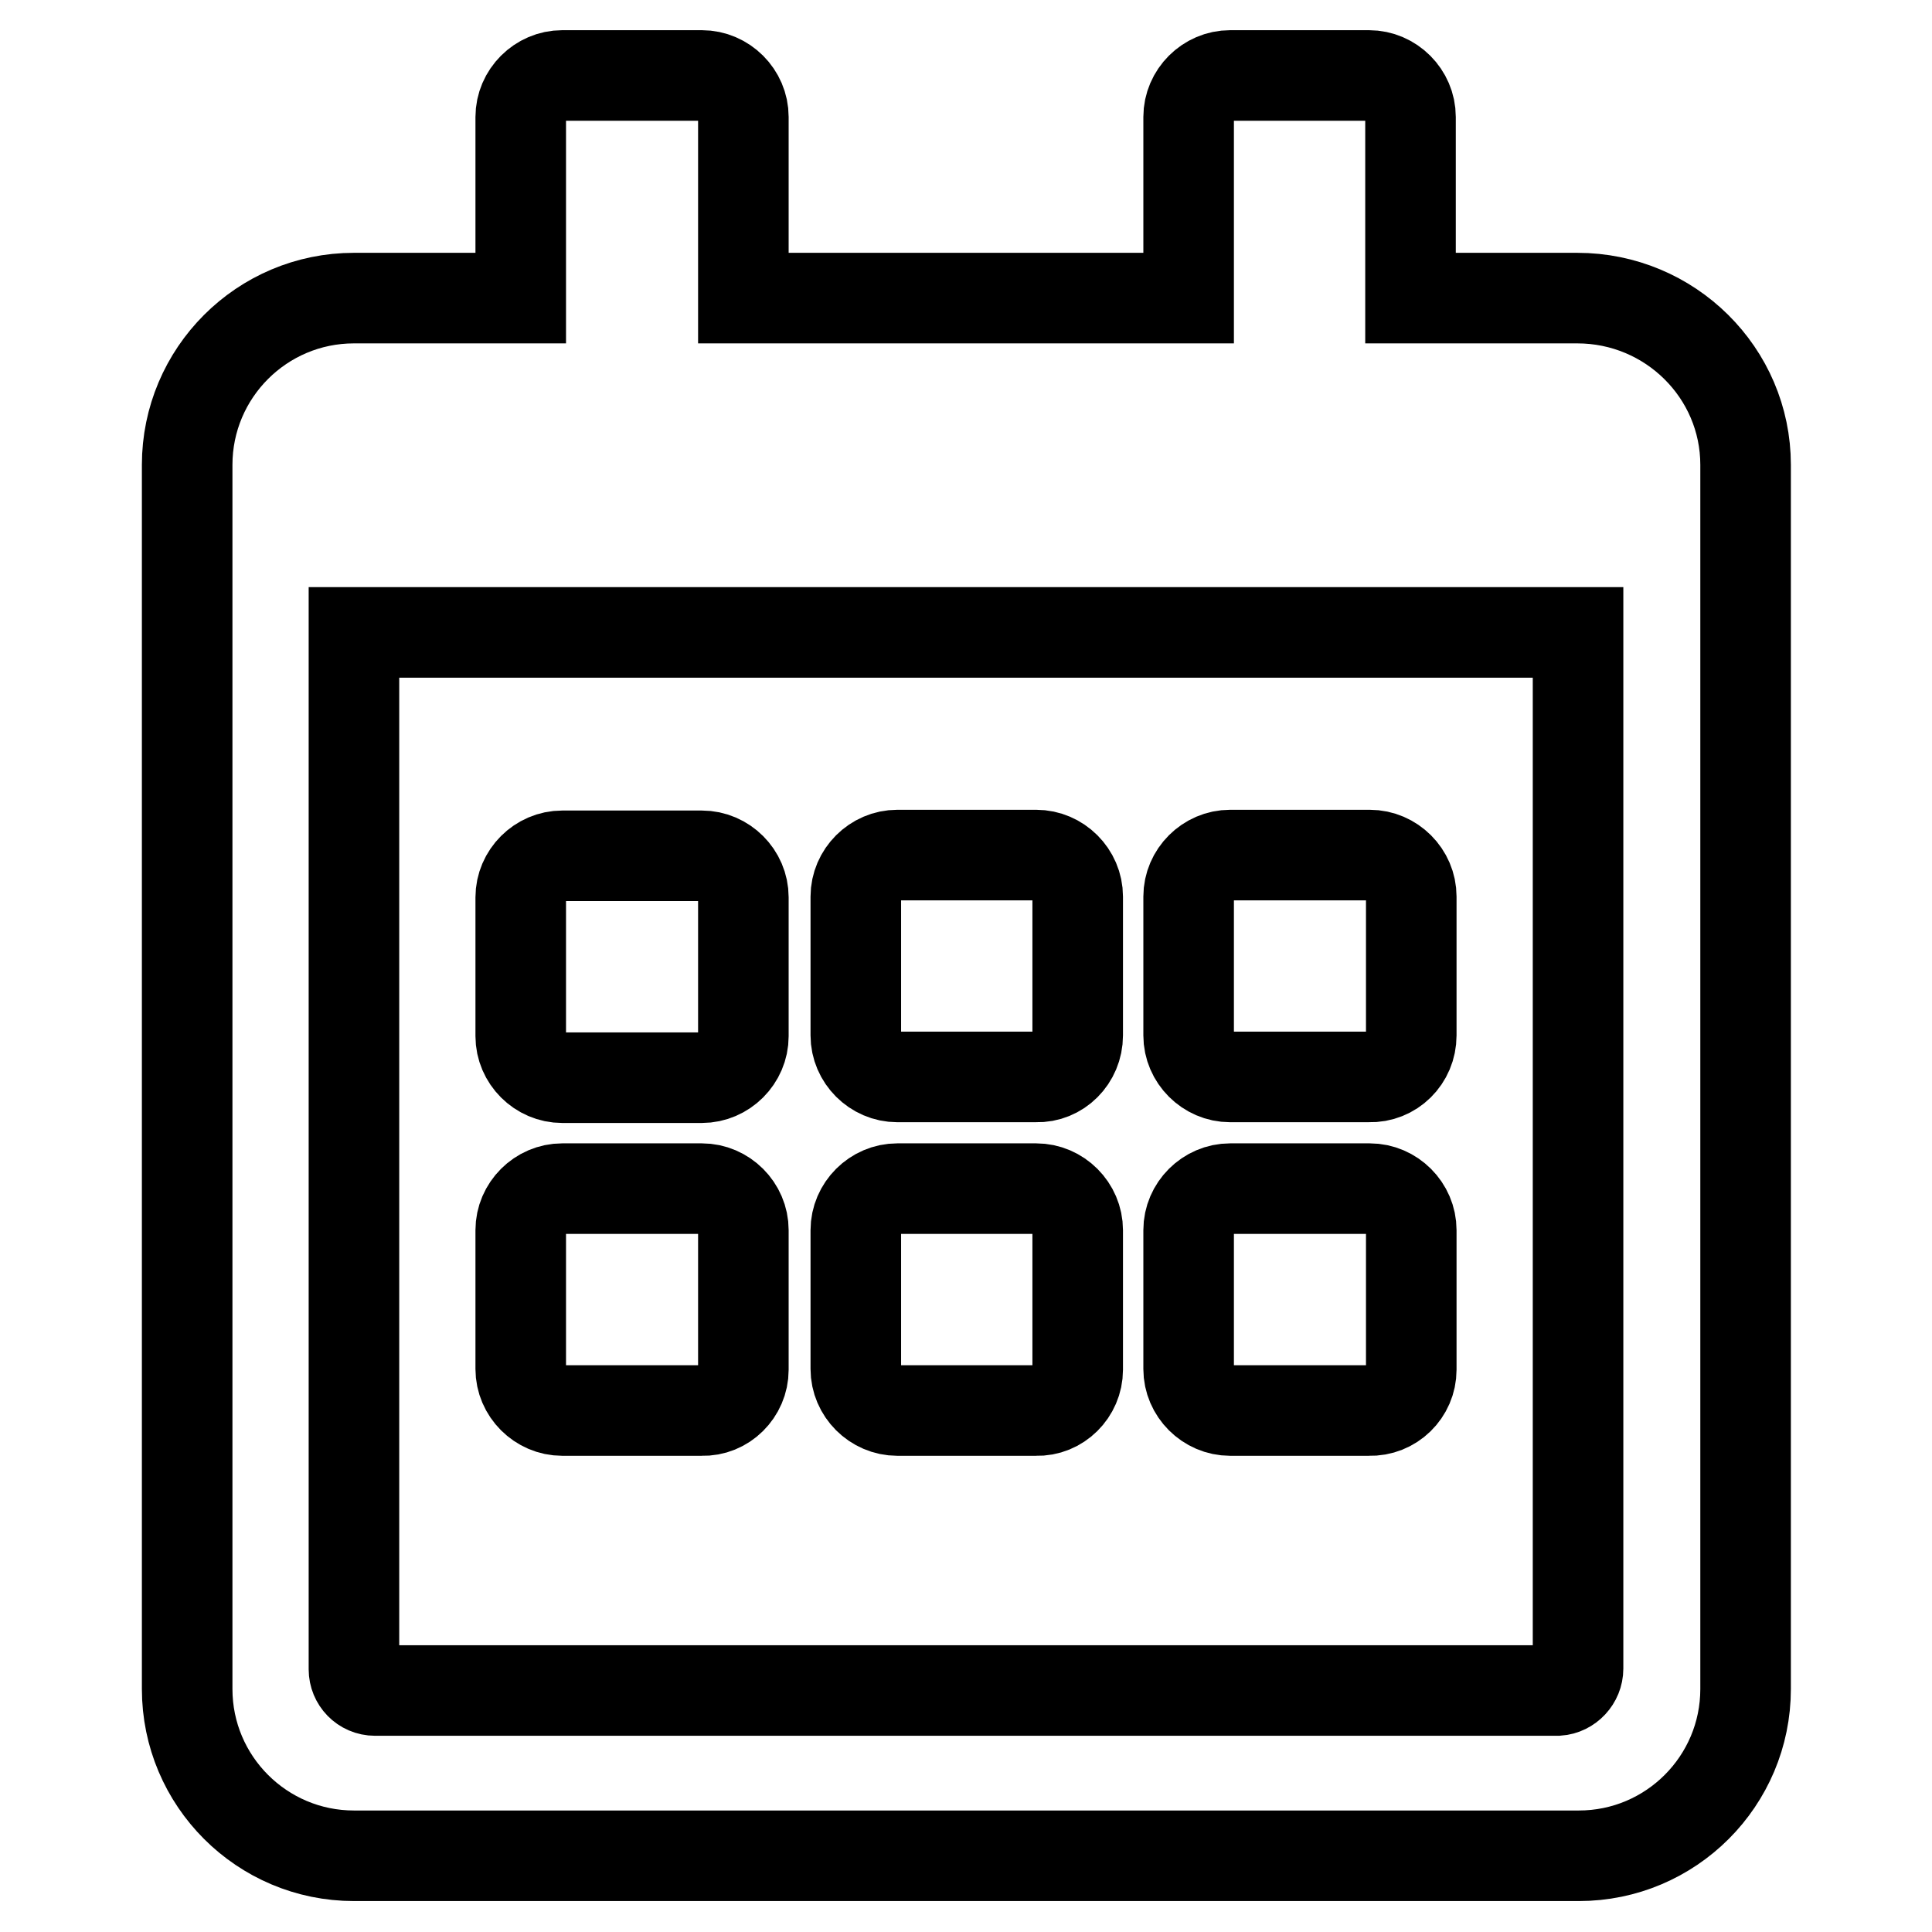 <?xml version="1.0" encoding="utf-8"?>
<!-- Svg Vector Icons : http://www.onlinewebfonts.com/icon -->
<!DOCTYPE svg PUBLIC "-//W3C//DTD SVG 1.1//EN" "http://www.w3.org/Graphics/SVG/1.1/DTD/svg11.dtd">
<svg version="1.1" xmlns="http://www.w3.org/2000/svg" xmlns:xlink="http://www.w3.org/1999/xlink" x="0px" y="0px" viewBox="0 0 256 256" enable-background="new 0 0 256 256" xml:space="preserve">
<g> <path stroke-width="12" fill-opacity="0" stroke="#000000"  d="M93,142.8H74.5c-3,0-5.5-2.5-5.5-5.5v-18.4c0-3,2.5-5.5,5.5-5.5H93c3,0,5.5,2.5,5.5,5.5v18.4 C98.5,140.3,96,142.8,93,142.8z M142.8,137.2v-18.4c0-3-2.5-5.5-5.5-5.5h-18.4c-3,0-5.5,2.5-5.5,5.5v18.4c0,3,2.5,5.5,5.5,5.5h18.4 C140.3,142.8,142.8,140.3,142.8,137.2z M187,137.2v-18.4c0-3-2.5-5.5-5.5-5.5H163c-3,0-5.5,2.5-5.5,5.5v18.4c0,3,2.5,5.5,5.5,5.5 h18.4C184.5,142.8,187,140.3,187,137.2z M142.8,181.5V163c0-3-2.5-5.5-5.5-5.5h-18.4c-3,0-5.5,2.5-5.5,5.5v18.4 c0,3,2.5,5.5,5.5,5.5h18.4C140.3,187,142.8,184.5,142.8,181.5z M98.5,181.5V163c0-3-2.5-5.5-5.5-5.5H74.5c-3,0-5.5,2.5-5.5,5.5 v18.4c0,3,2.5,5.5,5.5,5.5H93C96,187,98.5,184.5,98.5,181.5z M187,181.5V163c0-3-2.5-5.5-5.5-5.5H163c-3,0-5.5,2.5-5.5,5.5v18.4 c0,3,2.5,5.5,5.5,5.5h18.4C184.5,187,187,184.5,187,181.5z M231.3,61.6v162.2c0,12.2-9.9,22.1-22.1,22.1H46.9 c-12.2,0-22.1-9.9-22.1-22.1V61.6c0-12.2,9.9-22.1,22.1-22.1H69v-24c0-3,2.5-5.5,5.5-5.5H93c3,0,5.5,2.5,5.5,5.5v24h59v-24 c0-3,2.5-5.5,5.5-5.5h18.4c3,0,5.5,2.5,5.5,5.5v24h22.1C221.3,39.5,231.3,49.4,231.3,61.6z M209.1,221.1V83.8H46.9v137.4 c0,1.5,1.2,2.8,2.8,2.8h156.7C207.9,223.9,209.1,222.6,209.1,221.1z"/></g>
</svg>